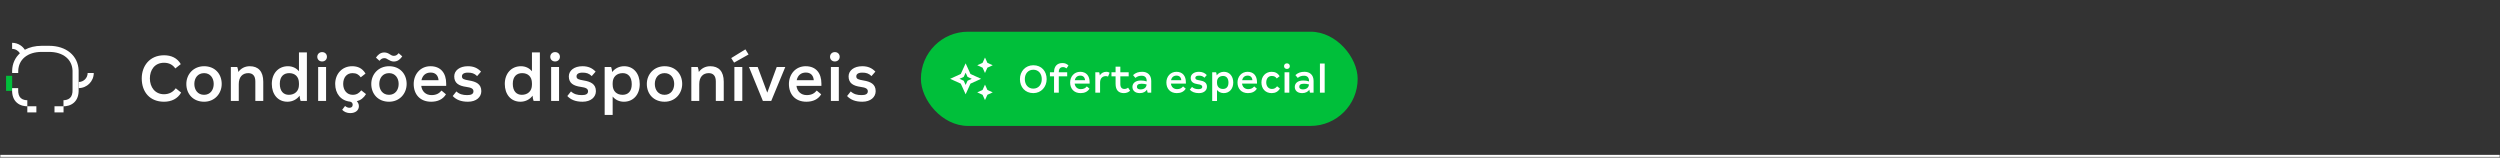 <svg width="904" height="57" viewBox="0 0 904 57" fill="none" xmlns="http://www.w3.org/2000/svg">
<rect x="0" y="0" width="904" height="57" fill="#333333" stroke="none"/>
<mask id="path-1-inside-1_193_82" fill="white">
<path d="M0 -0.002H904V57H0V-0.002Z"/>
</mask>
<path d="M904 57V56H0V57V58H904V57Z" fill="white" mask="url(#path-1-inside-1_193_82)"/>
<path d="M4.401 27.411H2.196V32.87H4.401V27.411Z" fill="#00BF3A"/>
<path d="M9.877 36.241C9.305 36.24 8.256 36.135 7.517 35.461C6.842 34.845 6.526 33.828 6.576 32.44C6.577 32.426 6.577 32.413 6.577 32.4V31.874H4.382V32.38C4.311 34.444 4.874 36.031 6.055 37.098C7.323 38.243 8.957 38.432 9.877 38.435V40.639H13.153V38.434H9.877V36.242V36.241Z" fill="white"/>
<path d="M28.433 25.436C28.224 20.125 23.953 16.565 17.771 16.565H15.055C12.717 16.565 10.654 17.074 8.979 17.994C8.588 17.381 8.076 16.851 7.468 16.433C6.558 15.807 5.491 15.477 4.383 15.477V17.682C5.549 17.682 6.601 18.294 7.18 19.275C5.473 20.833 4.463 22.988 4.388 25.542C4.388 25.55 4.383 26.394 4.383 26.394L6.59 26.407L6.595 25.594C6.657 23.593 7.456 21.899 8.908 20.693C10.421 19.435 12.546 18.771 15.055 18.771H17.771C20.279 18.771 22.404 19.435 23.917 20.693C25.372 21.902 26.172 23.601 26.231 25.606C26.232 25.629 26.229 32.382 26.23 32.395C26.28 33.806 25.96 34.837 25.277 35.459C24.55 36.122 23.528 36.233 22.955 36.237V38.434H19.704V40.641H22.979V38.441C23.906 38.431 25.499 38.229 26.745 37.106C27.939 36.031 28.507 34.426 28.436 32.336C28.436 32.336 28.439 25.481 28.433 25.437V25.436Z" fill="white"/>
<path d="M31.697 26.396C31.697 28.19 30.238 29.649 28.444 29.649V31.854C31.454 31.854 33.903 29.406 33.903 26.396H31.697Z" fill="white"/>
<path d="M59.301 36.785C54.274 36.785 51.252 33.373 51.252 28.346C51.252 23.918 54.066 19.985 59.327 19.985C61.906 19.985 64.094 20.949 65.37 23.189L63.391 24.752C62.505 23.475 61.203 22.694 59.327 22.694C55.863 22.694 54.196 25.377 54.196 28.346C54.196 31.524 56.071 34.077 59.301 34.077C61.229 34.077 62.661 33.191 63.547 31.915L65.5 33.477C64.224 35.718 61.984 36.785 59.301 36.785ZM73.814 36.785C69.881 36.785 67.38 34.024 67.38 30.352C67.38 26.861 69.959 23.944 73.814 23.944C77.695 23.944 80.169 26.705 80.169 30.352C80.169 33.842 77.617 36.785 73.814 36.785ZM73.788 34.285C76.054 34.285 77.278 32.488 77.278 30.352C77.278 28.242 76.054 26.445 73.814 26.445C71.496 26.445 70.271 28.242 70.271 30.352C70.271 32.488 71.496 34.285 73.788 34.285ZM83.474 36.499V24.23H85.792C86.001 24.752 86.131 25.429 86.183 26.028C87.095 24.752 88.527 23.944 90.325 23.944C93.372 23.944 95.195 25.793 95.195 29.544V36.499H92.33V29.44C92.33 27.434 91.392 26.445 89.778 26.445C87.694 26.445 86.339 27.825 86.339 30.404V36.499H83.474ZM103.938 36.785C100.474 36.785 98.286 34.102 98.286 30.352C98.286 26.575 100.656 23.944 104.121 23.944C105.814 23.944 107.168 24.647 108.106 25.767V18.943H110.971V36.499H108.705C108.471 35.9 108.366 35.223 108.34 34.597C107.325 35.952 105.762 36.785 103.938 36.785ZM104.433 34.285C106.543 34.285 108.106 32.983 108.106 30.664V30.117C108.106 27.643 106.595 26.445 104.564 26.445C102.688 26.445 101.177 27.565 101.177 30.3C101.177 32.983 102.532 34.285 104.433 34.285ZM116.474 22.225C115.432 22.225 114.729 21.496 114.729 20.532C114.729 19.594 115.432 18.839 116.474 18.839C117.542 18.839 118.219 19.594 118.219 20.532C118.219 21.496 117.516 22.225 116.474 22.225ZM115.041 36.499V24.23H117.907V36.499H115.041ZM132.353 34.024C131.52 35.405 130.426 36.238 129.019 36.603C129.462 37.072 129.774 37.671 129.774 38.374C129.774 39.859 128.576 40.901 126.623 40.901C125.477 40.901 124.383 40.432 123.731 39.703L124.773 38.322C125.19 38.661 125.711 38.973 126.336 38.973C127.013 38.973 127.534 38.635 127.534 37.906C127.534 37.306 127.222 36.916 126.623 36.759C123.236 36.421 121.205 33.842 121.205 30.352C121.205 26.705 123.705 23.944 127.326 23.944C129.306 23.944 130.999 24.621 132.171 26.601L130.452 27.955C129.696 26.939 128.889 26.445 127.456 26.445C125.32 26.445 124.096 28.086 124.096 30.352C124.096 32.566 125.398 34.285 127.534 34.285C128.993 34.285 129.879 33.634 130.634 32.67L132.353 34.024ZM142.407 22.251C141.573 22.251 140.948 21.886 140.401 21.574C139.932 21.261 139.516 21.027 139.021 21.027C138.187 21.027 137.77 21.339 137.223 21.991L135.947 20.844C136.546 19.933 137.484 18.969 138.943 18.969C139.854 18.969 140.453 19.308 140.974 19.646C141.417 19.959 141.86 20.193 142.407 20.193C143.162 20.193 143.605 19.881 144.152 19.229L145.454 20.375C144.829 21.287 143.892 22.251 142.407 22.251ZM140.688 36.785C136.755 36.785 134.254 34.024 134.254 30.352C134.254 26.861 136.833 23.944 140.688 23.944C144.569 23.944 147.043 26.705 147.043 30.352C147.043 33.842 144.491 36.785 140.688 36.785ZM140.662 34.285C142.928 34.285 144.152 32.488 144.152 30.352C144.152 28.242 142.928 26.445 140.688 26.445C138.369 26.445 137.145 28.242 137.145 30.352C137.145 32.488 138.369 34.285 140.662 34.285ZM155.896 36.785C151.911 36.785 149.592 34.129 149.592 30.378C149.592 26.887 151.963 23.944 155.662 23.944C159.36 23.944 161.34 26.419 161.34 30.221V31.055H152.327C152.562 33.008 153.916 34.389 156.026 34.389C157.823 34.389 158.865 33.712 159.647 32.748L161.262 34.102C160.142 35.952 158.24 36.785 155.896 36.785ZM152.406 28.997H158.579C158.423 27.252 157.459 26.236 155.714 26.236C153.994 26.236 152.796 27.2 152.406 28.997ZM169.225 36.785C166.646 36.785 164.979 36.056 163.703 34.728L165.031 33.061C166.099 34.05 167.323 34.389 168.938 34.389C170.293 34.389 171.204 34.05 171.204 33.008C171.204 32.019 170.293 31.654 168.6 31.42C165.969 31.055 164.25 30.117 164.25 27.617C164.25 25.507 166.203 23.944 169.173 23.944C171.256 23.944 172.689 24.595 173.939 25.898L172.533 27.512C171.517 26.523 170.579 26.262 169.199 26.262C167.61 26.262 167.037 26.861 167.037 27.617C167.037 28.581 167.818 28.789 169.641 29.101C172.142 29.518 174.044 30.378 174.044 32.956C174.044 35.092 172.246 36.785 169.225 36.785ZM188.186 36.785C184.721 36.785 182.533 34.102 182.533 30.352C182.533 26.575 184.904 23.944 188.368 23.944C190.061 23.944 191.416 24.647 192.353 25.767V18.943H195.218V36.499H192.952C192.718 35.9 192.614 35.223 192.588 34.597C191.572 35.952 190.009 36.785 188.186 36.785ZM188.681 34.285C190.79 34.285 192.353 32.983 192.353 30.664V30.117C192.353 27.643 190.843 26.445 188.811 26.445C186.935 26.445 185.425 27.565 185.425 30.3C185.425 32.983 186.779 34.285 188.681 34.285ZM200.721 22.225C199.679 22.225 198.976 21.496 198.976 20.532C198.976 19.594 199.679 18.839 200.721 18.839C201.789 18.839 202.466 19.594 202.466 20.532C202.466 21.496 201.763 22.225 200.721 22.225ZM199.289 36.499V24.23H202.154V36.499H199.289ZM210.662 36.785C208.083 36.785 206.416 36.056 205.14 34.728L206.468 33.061C207.536 34.05 208.76 34.389 210.375 34.389C211.73 34.389 212.641 34.05 212.641 33.008C212.641 32.019 211.73 31.654 210.036 31.42C207.406 31.055 205.687 30.117 205.687 27.617C205.687 25.507 207.64 23.944 210.609 23.944C212.693 23.944 214.126 24.595 215.376 25.898L213.97 27.512C212.954 26.523 212.016 26.262 210.636 26.262C209.047 26.262 208.474 26.861 208.474 27.617C208.474 28.581 209.255 28.789 211.078 29.101C213.579 29.518 215.48 30.378 215.48 32.956C215.48 35.092 213.683 36.785 210.662 36.785ZM218.646 41.552V24.23H220.99C221.198 24.777 221.302 25.455 221.354 26.054C222.37 24.752 223.881 23.944 225.704 23.944C229.143 23.944 231.331 26.653 231.331 30.404C231.331 34.155 229.038 36.785 225.6 36.785C223.881 36.785 222.475 36.056 221.537 34.91V41.552H218.646ZM225.131 34.285C226.981 34.285 228.439 33.165 228.439 30.456C228.439 27.747 227.085 26.445 225.183 26.445C223.074 26.445 221.537 27.747 221.537 30.039V30.586C221.537 33.061 223.074 34.285 225.131 34.285ZM240.324 36.785C236.391 36.785 233.891 34.024 233.891 30.352C233.891 26.861 236.469 23.944 240.324 23.944C244.205 23.944 246.68 26.705 246.68 30.352C246.68 33.842 244.127 36.785 240.324 36.785ZM240.298 34.285C242.564 34.285 243.789 32.488 243.789 30.352C243.789 28.242 242.564 26.445 240.324 26.445C238.006 26.445 236.782 28.242 236.782 30.352C236.782 32.488 238.006 34.285 240.298 34.285ZM249.985 36.499V24.23H252.303C252.511 24.752 252.641 25.429 252.693 26.028C253.605 24.752 255.038 23.944 256.835 23.944C259.883 23.944 261.706 25.793 261.706 29.544V36.499H258.841V29.44C258.841 27.434 257.903 26.445 256.288 26.445C254.204 26.445 252.85 27.825 252.85 30.404V36.499H249.985ZM265.448 22.642L264.406 21.001L269.537 17.849L270.683 19.698L265.448 22.642ZM265.552 36.499V24.23H268.417V36.499H265.552ZM275.857 36.499L270.83 24.23H273.982L277.446 33.503L280.858 24.23H283.958L278.878 36.499H275.857ZM291.577 36.785C287.592 36.785 285.273 34.129 285.273 30.378C285.273 26.887 287.644 23.944 291.342 23.944C295.041 23.944 297.021 26.419 297.021 30.221V31.055H288.008C288.243 33.008 289.597 34.389 291.707 34.389C293.504 34.389 294.546 33.712 295.328 32.748L296.943 34.102C295.823 35.952 293.921 36.785 291.577 36.785ZM288.086 28.997H294.26C294.103 27.252 293.14 26.236 291.395 26.236C289.675 26.236 288.477 27.2 288.086 28.997ZM301.884 22.225C300.842 22.225 300.139 21.496 300.139 20.532C300.139 19.594 300.842 18.839 301.884 18.839C302.952 18.839 303.629 19.594 303.629 20.532C303.629 21.496 302.926 22.225 301.884 22.225ZM300.451 36.499V24.23H303.317V36.499H300.451ZM311.824 36.785C309.246 36.785 307.579 36.056 306.302 34.728L307.631 33.061C308.699 34.05 309.923 34.389 311.538 34.389C312.892 34.389 313.804 34.05 313.804 33.008C313.804 32.019 312.892 31.654 311.199 31.42C308.569 31.055 306.849 30.117 306.849 27.617C306.849 25.507 308.803 23.944 311.772 23.944C313.856 23.944 315.289 24.595 316.539 25.898L315.133 27.512C314.117 26.523 313.179 26.262 311.798 26.262C310.21 26.262 309.636 26.861 309.636 27.617C309.636 28.581 310.418 28.789 312.241 29.101C314.742 29.518 316.643 30.378 316.643 32.956C316.643 35.092 314.846 36.785 311.824 36.785Z" fill="white"/>
<rect x="333.002" y="11.464" width="157.928" height="34.071" rx="17.035" fill="#00BF3A"/>
<g clip-path="url(#clip0_193_82)">
<path d="M356.171 26.399L357.046 24.474L358.971 23.599L357.046 22.724L356.171 20.799L355.296 22.724L353.371 23.599L355.296 24.474L356.171 26.399Z" fill="white"/>
<path d="M356.171 30.599L355.296 32.524L353.371 33.399L355.296 34.274L356.171 36.199L357.046 34.274L358.971 33.399L357.046 32.524L356.171 30.599Z" fill="white"/>
<path d="M350.921 26.749L349.171 22.899L347.421 26.749L343.571 28.499L347.421 30.249L349.171 34.099L350.921 30.249L354.771 28.499L350.921 26.749ZM349.864 29.192L349.171 30.718L348.478 29.192L346.952 28.499L348.478 27.806L349.171 26.28L349.864 27.806L351.39 28.499L349.864 29.192Z" fill="white"/>
</g>
<path d="M373.657 33.671C370.656 33.671 368.811 31.483 368.811 28.607C368.811 25.809 370.796 23.59 373.657 23.59C376.626 23.59 378.471 25.762 378.471 28.607C378.471 31.451 376.486 33.671 373.657 33.671ZM373.641 32.045C375.485 32.045 376.705 30.639 376.705 28.607C376.705 26.606 375.501 25.215 373.657 25.215C371.797 25.215 370.578 26.606 370.578 28.607C370.578 30.639 371.781 32.045 373.641 32.045ZM381.141 33.499V27.606H379.656V26.137H381.141V26.059C381.141 23.996 382.266 22.792 384.173 22.792C385.111 22.792 385.814 23.121 386.361 23.683L385.658 24.73C385.299 24.449 384.861 24.262 384.392 24.262C383.439 24.262 382.86 24.84 382.86 26.028V26.137H385.893V27.606H382.86V33.499H381.141ZM390.743 33.671C388.351 33.671 386.96 32.077 386.96 29.826C386.96 27.731 388.383 25.965 390.602 25.965C392.822 25.965 394.009 27.45 394.009 29.732V30.232H388.601C388.742 31.404 389.555 32.233 390.821 32.233C391.899 32.233 392.525 31.826 392.994 31.248L393.963 32.061C393.29 33.171 392.149 33.671 390.743 33.671ZM388.648 28.997H392.353C392.259 27.95 391.681 27.341 390.633 27.341C389.602 27.341 388.883 27.919 388.648 28.997ZM396.068 33.499V26.137H397.459C397.584 26.45 397.662 26.856 397.678 27.247C398.209 26.45 399.022 25.965 400.023 25.965C400.616 25.965 400.945 26.106 401.242 26.309L400.663 27.7C400.413 27.575 400.163 27.528 399.851 27.528C398.741 27.528 397.787 28.247 397.787 29.873V33.499H396.068ZM406.396 33.671C404.505 33.671 403.395 32.624 403.395 30.295V27.606H401.91V26.137H403.395V24.105H405.114V26.137H408.131V27.606H405.114V30.373C405.114 31.592 405.63 32.17 406.615 32.17C407.068 32.17 407.552 31.983 407.912 31.701L408.646 32.796C408.099 33.343 407.318 33.671 406.396 33.671ZM412.162 33.671C410.349 33.671 409.49 32.655 409.49 31.436C409.49 30.185 410.443 29.107 412.553 29.107C413.319 29.107 414.022 29.216 414.647 29.451V29.31C414.647 27.935 413.897 27.388 412.85 27.388C412.006 27.388 411.334 27.544 410.552 28.169L409.708 27.153C410.709 26.262 411.678 25.965 413.038 25.965C414.819 25.965 416.289 26.997 416.289 29.279V33.499H414.991C414.851 33.108 414.804 32.749 414.772 32.42C414.288 33.124 413.444 33.671 412.162 33.671ZM412.412 32.327C413.757 32.327 414.522 31.608 414.601 30.623L414.616 30.529C414.022 30.357 413.475 30.279 412.819 30.279C411.584 30.279 411.115 30.686 411.115 31.373C411.115 32.077 411.693 32.327 412.412 32.327ZM425.544 33.671C423.153 33.671 421.762 32.077 421.762 29.826C421.762 27.731 423.184 25.965 425.403 25.965C427.623 25.965 428.811 27.45 428.811 29.732V30.232H423.403C423.543 31.404 424.356 32.233 425.622 32.233C426.701 32.233 427.326 31.826 427.795 31.248L428.764 32.061C428.092 33.171 426.951 33.671 425.544 33.671ZM423.45 28.997H427.154C427.06 27.95 426.482 27.341 425.435 27.341C424.403 27.341 423.684 27.919 423.45 28.997ZM433.542 33.671C431.995 33.671 430.994 33.233 430.228 32.436L431.026 31.436C431.666 32.03 432.401 32.233 433.37 32.233C434.183 32.233 434.73 32.03 434.73 31.404C434.73 30.811 434.183 30.592 433.167 30.451C431.588 30.232 430.557 29.669 430.557 28.169C430.557 26.903 431.729 25.965 433.511 25.965C434.761 25.965 435.621 26.356 436.371 27.137L435.527 28.107C434.918 27.513 434.355 27.356 433.526 27.356C432.573 27.356 432.229 27.716 432.229 28.169C432.229 28.747 432.698 28.872 433.792 29.06C435.293 29.31 436.434 29.826 436.434 31.373C436.434 32.655 435.355 33.671 433.542 33.671ZM438.333 36.531V26.137H439.74C439.865 26.465 439.927 26.872 439.958 27.231C440.568 26.45 441.475 25.965 442.569 25.965C444.632 25.965 445.945 27.591 445.945 29.841C445.945 32.092 444.569 33.671 442.506 33.671C441.475 33.671 440.631 33.233 440.068 32.545V36.531H438.333ZM442.225 32.17C443.335 32.17 444.21 31.498 444.21 29.873C444.21 28.247 443.397 27.466 442.256 27.466C440.99 27.466 440.068 28.247 440.068 29.623V29.951C440.068 31.436 440.99 32.17 442.225 32.17ZM451.263 33.671C448.872 33.671 447.481 32.077 447.481 29.826C447.481 27.731 448.903 25.965 451.123 25.965C453.342 25.965 454.53 27.45 454.53 29.732V30.232H449.122C449.263 31.404 450.075 32.233 451.341 32.233C452.42 32.233 453.045 31.826 453.514 31.248L454.483 32.061C453.811 33.171 452.67 33.671 451.263 33.671ZM449.169 28.997H452.873C452.779 27.95 452.201 27.341 451.154 27.341C450.122 27.341 449.403 27.919 449.169 28.997ZM459.84 33.671C457.526 33.671 456.135 32.045 456.135 29.81C456.135 27.622 457.636 25.965 459.808 25.965C460.996 25.965 462.012 26.372 462.716 27.559L461.684 28.372C461.231 27.763 460.746 27.466 459.887 27.466C458.605 27.466 457.87 28.45 457.87 29.81C457.87 31.139 458.652 32.17 459.933 32.17C460.809 32.17 461.34 31.78 461.793 31.201L462.825 32.014C462.153 33.139 461.153 33.671 459.84 33.671ZM465.355 24.934C464.73 24.934 464.308 24.496 464.308 23.918C464.308 23.355 464.73 22.902 465.355 22.902C465.996 22.902 466.402 23.355 466.402 23.918C466.402 24.496 465.98 24.934 465.355 24.934ZM464.495 33.499V26.137H466.215V33.499H464.495ZM470.866 33.671C469.053 33.671 468.194 32.655 468.194 31.436C468.194 30.185 469.147 29.107 471.257 29.107C472.023 29.107 472.726 29.216 473.352 29.451V29.31C473.352 27.935 472.601 27.388 471.554 27.388C470.71 27.388 470.038 27.544 469.257 28.169L468.413 27.153C469.413 26.262 470.382 25.965 471.742 25.965C473.524 25.965 474.993 26.997 474.993 29.279V33.499H473.695C473.555 33.108 473.508 32.749 473.477 32.42C472.992 33.124 472.148 33.671 470.866 33.671ZM471.117 32.327C472.461 32.327 473.227 31.608 473.305 30.623L473.32 30.529C472.726 30.357 472.179 30.279 471.523 30.279C470.288 30.279 469.819 30.686 469.819 31.373C469.819 32.077 470.398 32.327 471.117 32.327ZM477.286 33.499V22.964H479.006V33.499H477.286Z" fill="white"/>
<defs>
<clipPath id="clip0_193_82">
<rect width="16.8" height="16.8" fill="white" transform="translate(342.871 20.099)"/>
</clipPath>
</defs>
</svg>
